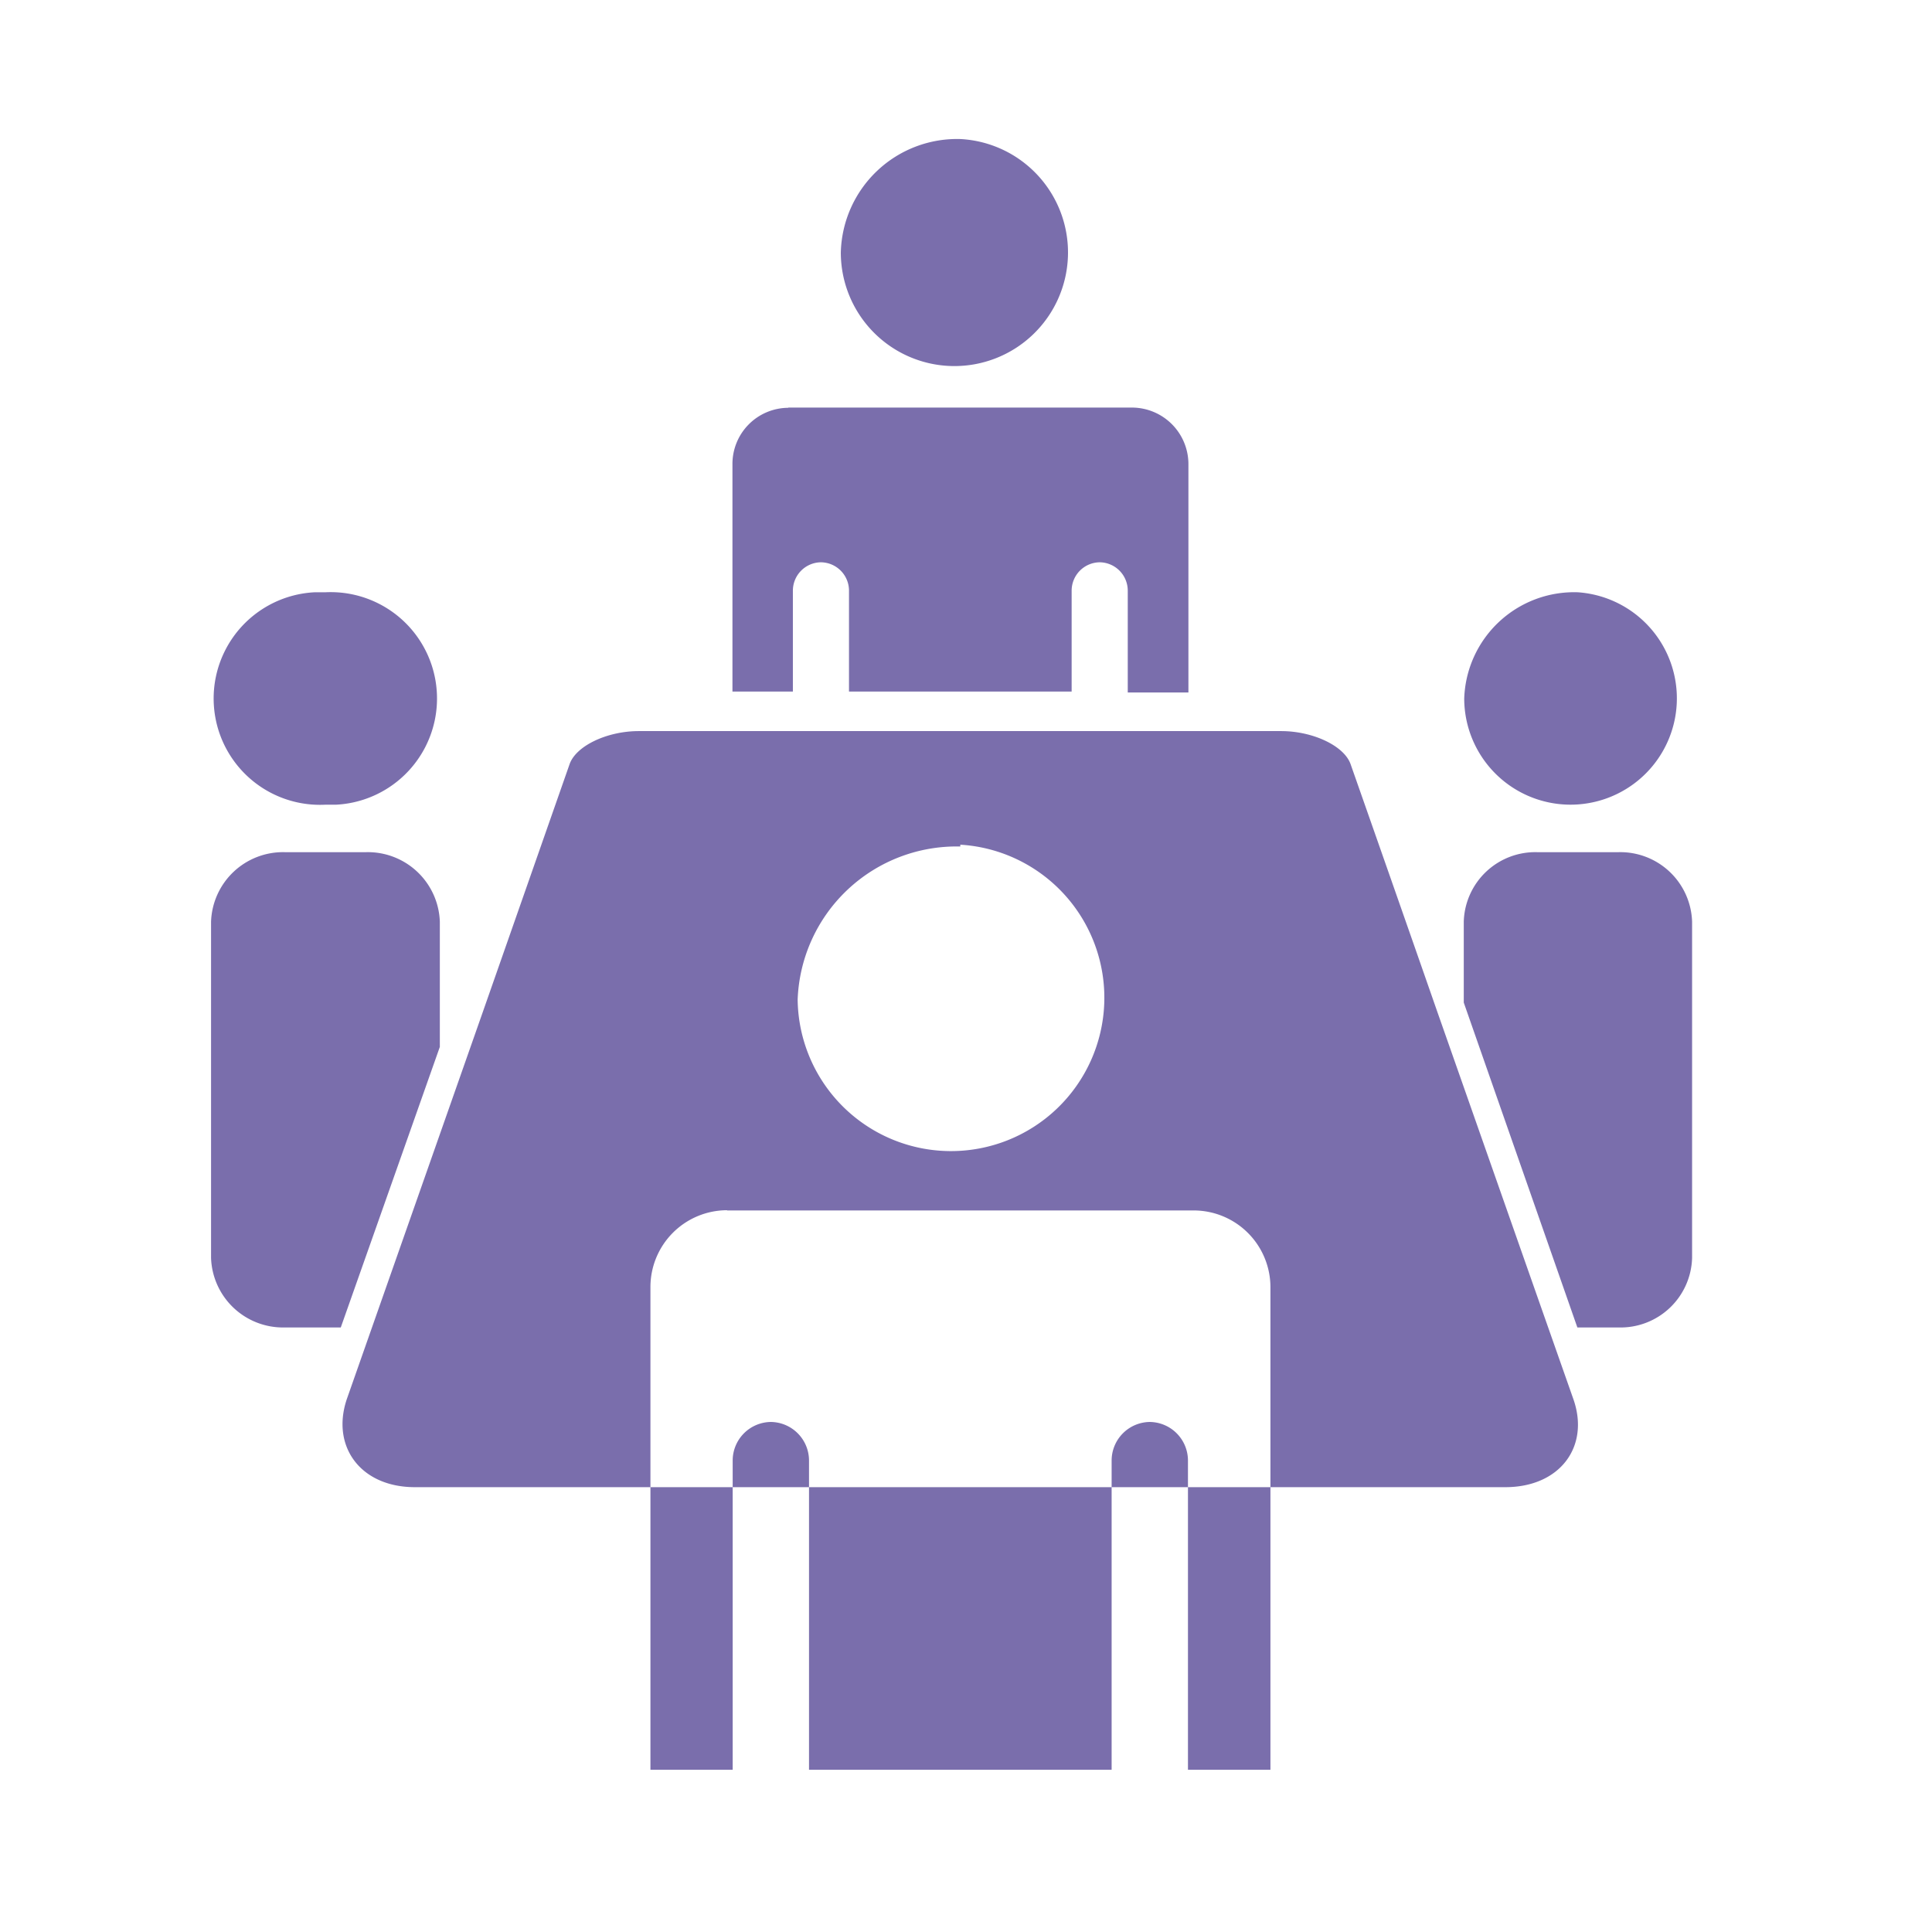 <svg id="Ebene_1" data-name="Ebene 1" xmlns="http://www.w3.org/2000/svg" viewBox="0 0 85.04 85.04"><path d="M42.27,6.12a5,5,0,1,1-5.26,5,5.12,5.12,0,0,1,5.26-5ZM34.7,17.94H49.84a2.49,2.49,0,0,1,2.47,2.49V30.48H49.64V26a1.25,1.25,0,0,0-1.23-1.25h0A1.25,1.25,0,0,0,47.17,26v4.44h-9.8V26a1.25,1.25,0,0,0-1.24-1.25h0A1.25,1.25,0,0,0,34.9,26v4.44H32.24v-10a2.47,2.47,0,0,1,2.46-2.49ZM14.32,26.07a4.68,4.68,0,0,1,.47,9.35h-.47a4.68,4.68,0,0,1-.47-9.35ZM12.54,37.51h3.57a3.17,3.17,0,0,1,3.25,3.06v5.51L15,58.43H12.54a3.17,3.17,0,0,1-3.25-3.06V40.57a3.17,3.17,0,0,1,3.25-3.06ZM69.45,26.07a4.68,4.68,0,1,1-5,4.68,4.84,4.84,0,0,1,5-4.68ZM67.66,37.51h3.58a3.16,3.16,0,0,1,3.24,3.06v14.8a3.15,3.15,0,0,1-3.24,3.06H69.43l-5-14.3V40.57a3.15,3.15,0,0,1,3.24-3.06ZM28.14,32.18H56.39c1.4,0,2.78.65,3.06,1.46,1.11,3.16,2.37,6.75,3.81,10.88,1.68,4.78,3.65,10.4,6,17.08.72,2.08-.6,3.86-3,3.86h-48c-2.38,0-3.69-1.78-3-3.86l6-17.08,3.81-10.88c.28-.81,1.65-1.46,3.05-1.46Zm14.13,5A6.75,6.75,0,1,1,35.11,44a7,7,0,0,1,7.16-6.74ZM32,53.28H52.57a3.38,3.38,0,0,1,3.35,3.38V77.9H52.29V64.29a1.7,1.7,0,0,0-1.68-1.7h0a1.7,1.7,0,0,0-1.68,1.7V77.9H35.61V64.29a1.7,1.7,0,0,0-1.68-1.7h0a1.7,1.7,0,0,0-1.68,1.7V77.9H28.63V56.66A3.38,3.38,0,0,1,32,53.27h0Z" fill="#7a6eac" fill-rule="evenodd"/></svg>